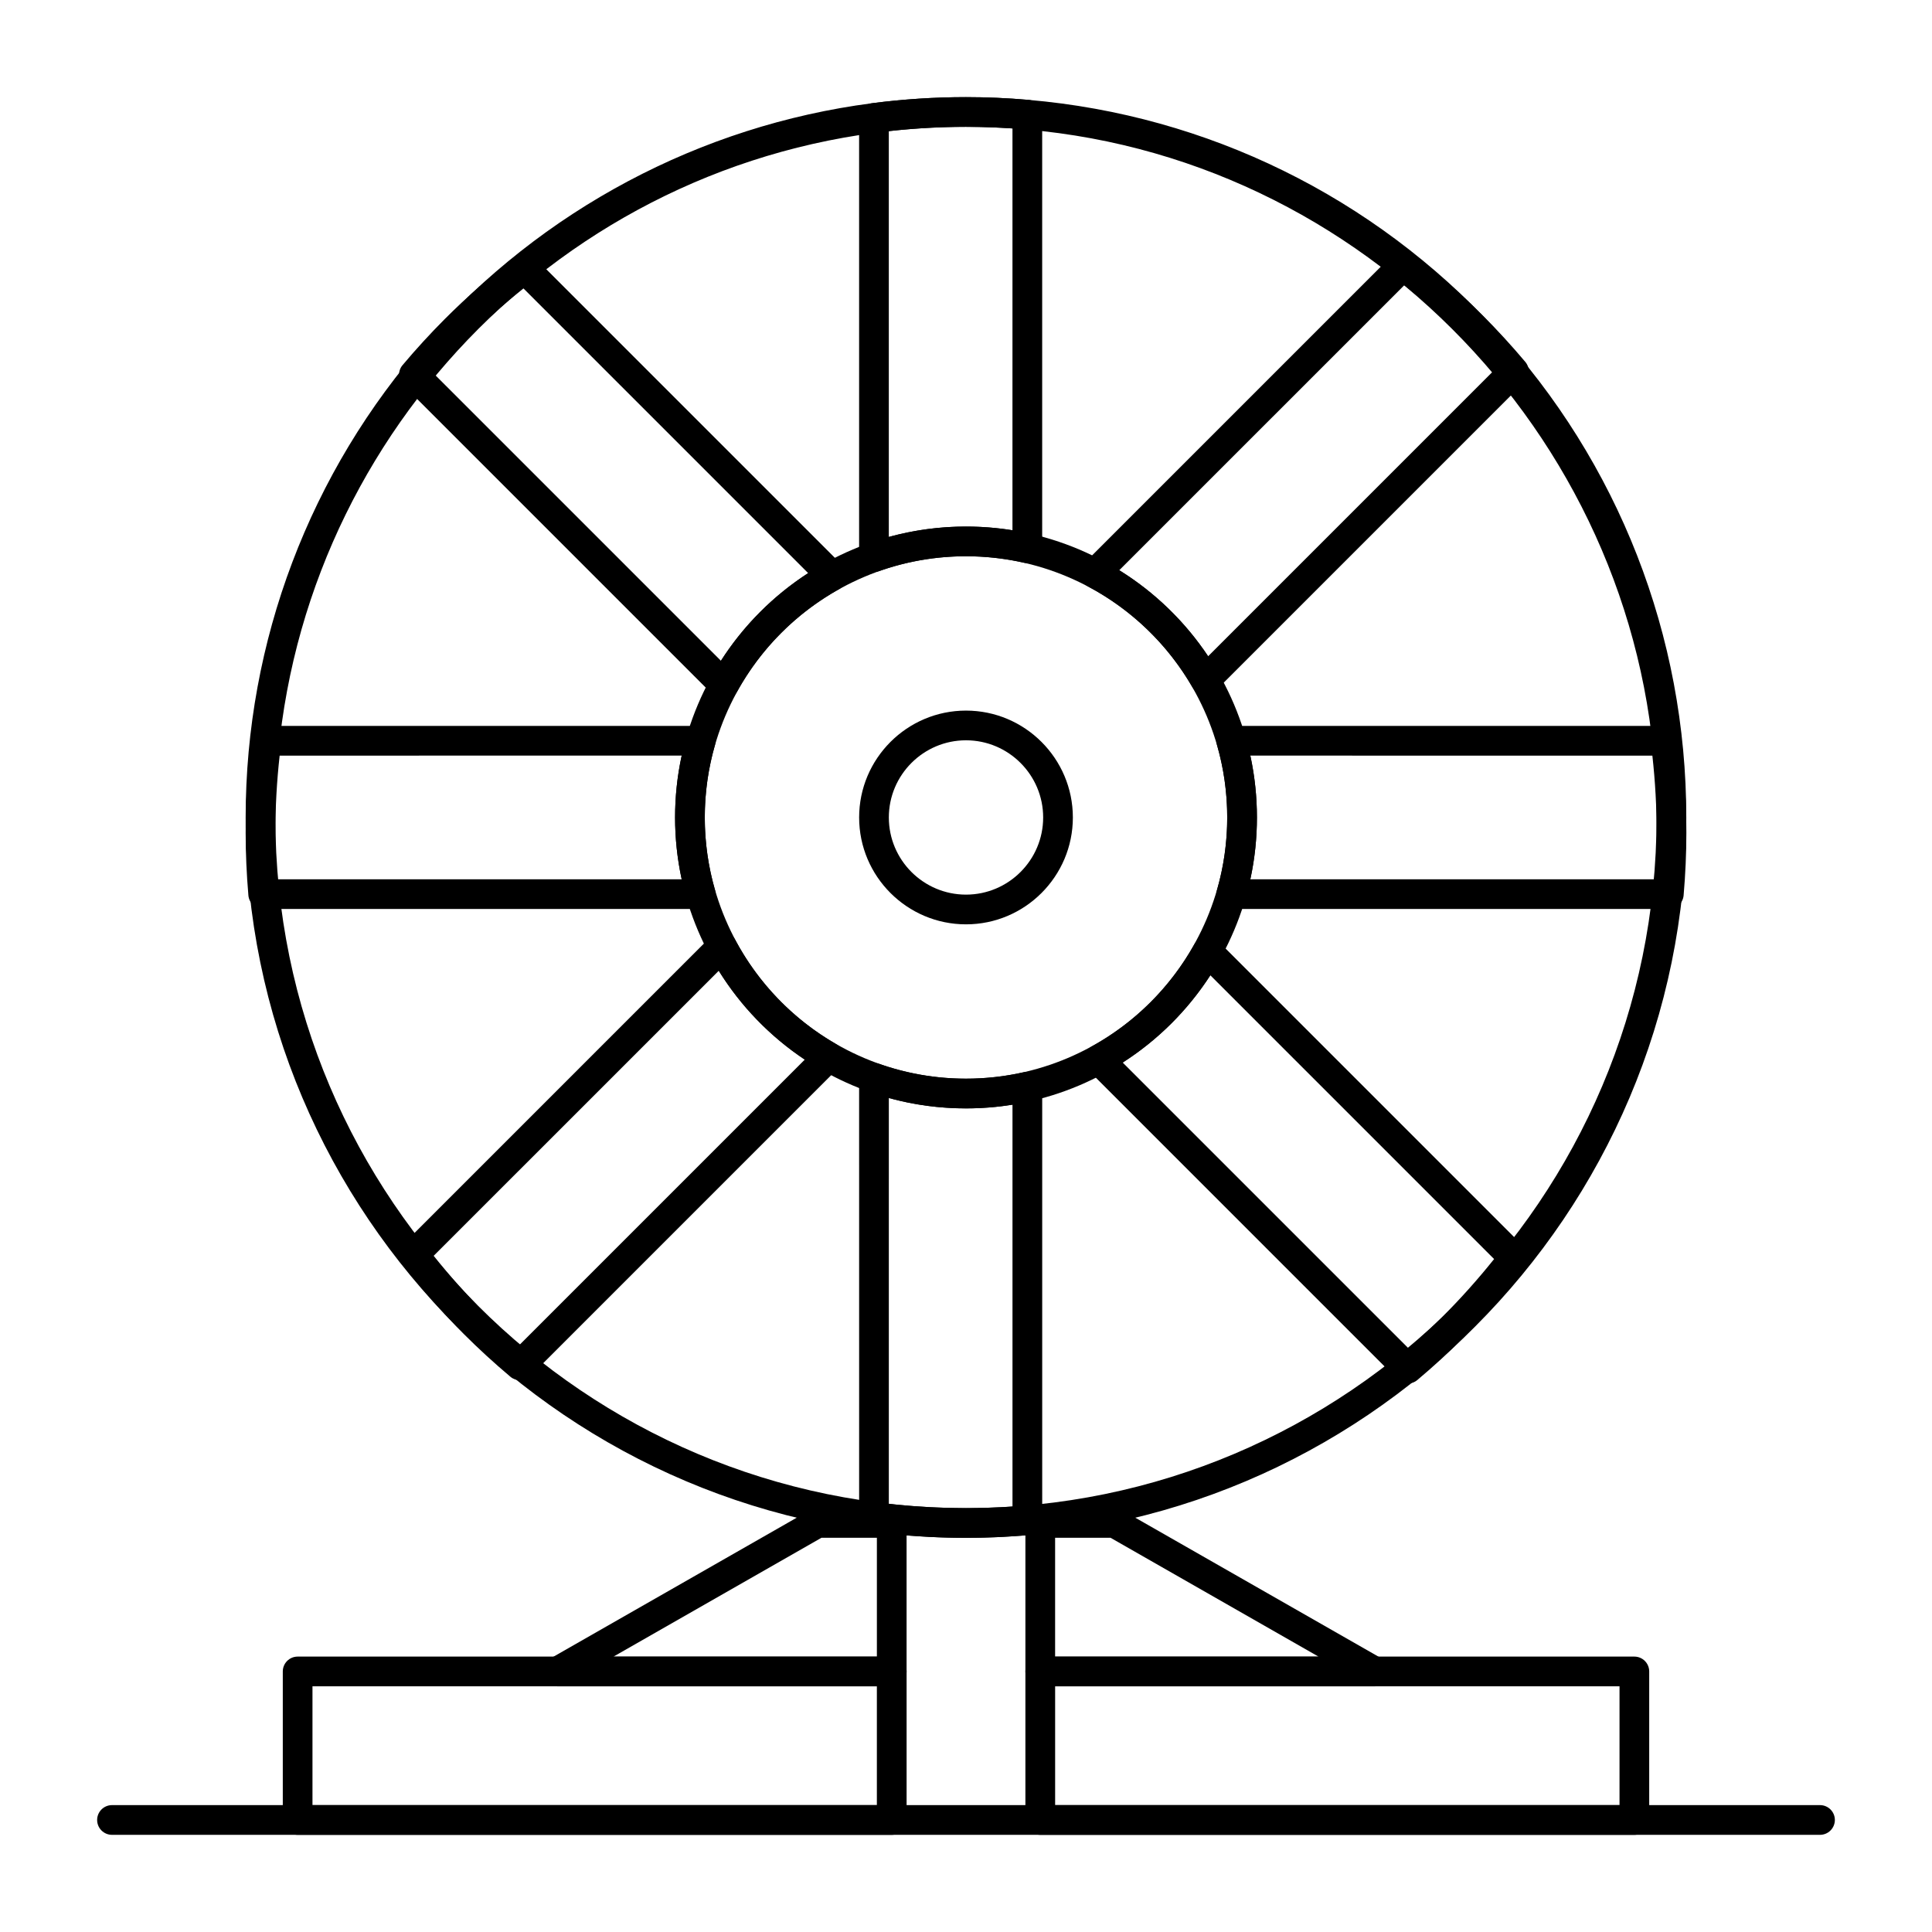 <?xml version="1.0" encoding="UTF-8"?>
<!-- Uploaded to: ICON Repo, www.iconrepo.com, Generator: ICON Repo Mixer Tools -->
<svg fill="#000000" width="800px" height="800px" version="1.1" viewBox="144 144 512 512" xmlns="http://www.w3.org/2000/svg">
 <g>
  <path d="m400 437.73c-42.512 0-77.094-34.582-77.094-77.094s34.586-77.094 77.094-77.094c42.512 0 77.094 34.586 77.094 77.094s-34.586 77.094-77.094 77.094zm0-146.32c-38.168 0-69.223 31.055-69.223 69.223 0 38.172 31.051 69.223 69.223 69.223 38.168 0 69.223-31.051 69.223-69.223 0-38.168-31.055-69.223-69.223-69.223z"/>
  <path d="m400 388.96c-15.617 0-28.32-12.707-28.32-28.32-0.004-15.617 12.703-28.324 28.32-28.324 15.613 0 28.32 12.707 28.32 28.32 0 15.617-12.707 28.324-28.32 28.324zm0-48.773c-11.277 0-20.449 9.176-20.449 20.449 0 11.277 9.176 20.449 20.449 20.449 11.277 0 20.449-9.176 20.449-20.449 0-11.273-9.176-20.449-20.449-20.449z"/>
  <path d="m375.61 295.59c-0.805 0-1.598-0.246-2.273-0.723-1.043-0.738-1.664-1.938-1.664-3.215v-116.39c0-1.977 1.469-3.648 3.426-3.902 8.227-1.074 16.602-1.617 24.898-1.617 5.418 0 11.004 0.242 16.594 0.727 2.035 0.176 3.598 1.879 3.598 3.922v114.91c0 1.195-0.547 2.328-1.48 3.074-0.938 0.746-2.156 1.027-3.328 0.762-5.023-1.141-10.199-1.719-15.387-1.719-7.91 0-15.672 1.328-23.074 3.945-0.426 0.152-0.867 0.227-1.309 0.227zm3.934-116.84v107.54c6.641-1.824 13.496-2.746 20.449-2.746 4.129 0 8.258 0.328 12.32 0.984l0.004-106.5c-4.16-0.281-8.289-0.422-12.32-0.422-6.809 0-13.672 0.383-20.453 1.137z"/>
  <path d="m400 551.54c-8.293 0-16.668-0.543-24.895-1.617-1.961-0.254-3.426-1.926-3.426-3.902l-0.004-116.39c0-1.277 0.621-2.477 1.664-3.215 1.043-0.738 2.379-0.922 3.586-0.5 7.402 2.617 15.168 3.945 23.074 3.945 5.188 0 10.359-0.578 15.387-1.719 1.168-0.266 2.391 0.016 3.328 0.762 0.934 0.746 1.48 1.879 1.48 3.074v114.91c0 2.043-1.562 3.75-3.598 3.922-5.598 0.484-11.18 0.73-16.598 0.73zm-20.453-9.008c6.785 0.754 13.648 1.137 20.453 1.137 4.031 0 8.164-0.145 12.32-0.422v-106.49c-4.066 0.652-8.191 0.98-12.32 0.98-6.953 0-13.809-0.922-20.449-2.746z"/>
  <path d="m463.45 328.13c-0.172 0-0.344-0.012-0.516-0.035-1.215-0.16-2.285-0.875-2.894-1.938-6.531-11.348-16.102-20.59-27.676-26.723-1.102-0.586-1.863-1.656-2.047-2.894-0.184-1.234 0.227-2.484 1.109-3.367l81.641-81.641c1.398-1.398 3.617-1.543 5.184-0.336 6.574 5.059 12.883 10.598 18.746 16.461 3.824 3.824 7.602 7.945 11.223 12.246 1.316 1.562 1.215 3.871-0.227 5.316l-81.75 81.75c-0.754 0.75-1.758 1.16-2.793 1.16zm-22.824-33.023c9.398 5.832 17.418 13.594 23.551 22.797l75.664-75.664c-2.746-3.144-5.566-6.164-8.418-9.008-4.812-4.812-9.934-9.395-15.262-13.656z"/>
  <path d="m281.8 509.78c-0.898 0-1.797-0.309-2.535-0.926-4.297-3.617-8.418-7.394-12.246-11.223-5.859-5.859-11.398-12.164-16.461-18.746-1.207-1.566-1.062-3.785 0.336-5.184l81.641-81.641c0.883-0.883 2.129-1.297 3.367-1.109 1.234 0.184 2.309 0.945 2.894 2.047 6.133 11.57 15.375 21.141 26.723 27.676 1.062 0.609 1.777 1.684 1.938 2.894 0.16 1.211-0.254 2.434-1.117 3.301l-81.75 81.754c-0.77 0.77-1.777 1.156-2.789 1.156zm-22.871-32.977c4.266 5.336 8.848 10.457 13.656 15.266 2.852 2.852 5.871 5.672 9.012 8.418l75.664-75.664c-9.203-6.133-16.965-14.156-22.793-23.551z"/>
  <path d="m586.25 384.89h-115.95c-1.238 0-2.402-0.582-3.144-1.57-0.742-0.988-0.977-2.269-0.637-3.457 1.797-6.223 2.707-12.691 2.707-19.23 0-6.539-0.91-13.008-2.707-19.23-0.344-1.188-0.105-2.469 0.637-3.457 0.742-0.988 1.906-1.57 3.144-1.57h115.08c1.98 0 3.648 1.469 3.906 3.426 1.07 8.23 1.617 16.605 1.617 24.895 0 5.418-0.242 11.004-0.727 16.594-0.176 2.039-1.879 3.602-3.926 3.602zm-110.9-7.871h107.26c0.281-4.16 0.422-8.289 0.422-12.32 0-6.801-0.383-13.664-1.137-20.449l-106.54-0.004c1.16 5.363 1.746 10.852 1.746 16.387 0.004 5.535-0.586 11.027-1.746 16.387z"/>
  <path d="m329.7 384.89h-115.95c-2.043 0-3.746-1.562-3.922-3.598-0.48-5.59-0.727-11.176-0.727-16.594 0-8.293 0.543-16.672 1.617-24.895 0.254-1.961 1.926-3.426 3.902-3.426h115.08c1.238 0 2.402 0.582 3.144 1.57 0.742 0.988 0.98 2.269 0.637 3.457-1.797 6.227-2.707 12.699-2.707 19.23 0 6.535 0.91 13.004 2.707 19.23 0.344 1.188 0.105 2.469-0.637 3.457-0.742 0.988-1.91 1.566-3.144 1.566zm-112.31-7.871h107.26c-1.16-5.363-1.75-10.855-1.75-16.387s0.586-11.02 1.75-16.387l-106.54 0.004c-0.754 6.781-1.137 13.641-1.137 20.449 0 4.031 0.145 8.164 0.422 12.32z"/>
  <path d="m517.08 510.64c-1.012 0-2.019-0.391-2.785-1.152l-81.906-81.906c-0.875-0.875-1.289-2.113-1.113-3.34 0.176-1.227 0.918-2.297 2-2.894 11.473-6.305 20.898-15.684 27.266-27.133 0.598-1.078 1.672-1.816 2.894-1.984 1.23-0.172 2.457 0.242 3.328 1.113l81.219 81.223c1.398 1.398 1.543 3.617 0.336 5.184-5.062 6.582-10.602 12.887-16.461 18.746-3.828 3.828-7.945 7.602-12.246 11.219-0.734 0.621-1.633 0.926-2.531 0.926zm-75.543-85.043 75.75 75.746c3.141-2.746 6.16-5.566 9.008-8.414 4.809-4.809 9.391-9.934 13.656-15.266l-75.191-75.191c-6.004 9.289-13.91 17.164-23.223 23.125z"/>
  <path d="m335.84 329.4c-1.035 0-2.039-0.41-2.785-1.152l-82.156-82.156c-1.445-1.445-1.543-3.754-0.227-5.316 3.613-4.297 7.391-8.418 11.219-12.25 5.863-5.863 12.172-11.402 18.746-16.461 1.566-1.207 3.785-1.062 5.184 0.336l81.469 81.469c0.871 0.875 1.285 2.106 1.113 3.328-0.172 1.223-0.906 2.297-1.984 2.894-11.445 6.363-20.828 15.789-27.133 27.266-0.598 1.086-1.668 1.828-2.894 2-0.184 0.031-0.367 0.043-0.551 0.043zm-76.797-86.297 76 76c5.961-9.312 13.832-17.223 23.121-23.227l-75.441-75.441c-5.332 4.266-10.453 8.848-15.266 13.656-2.852 2.852-5.672 5.875-8.414 9.012z"/>
  <path d="m400 551.54c-105.26 0-190.9-85.637-190.9-190.9 0-46.641 17.004-91.543 47.875-126.44 30.602-34.59 72.555-56.906 118.12-62.844 8.227-1.07 16.602-1.613 24.898-1.613 5.418 0 11.004 0.242 16.594 0.727 47.422 4.086 91.379 25.68 123.77 60.801 32.582 35.332 50.527 81.273 50.527 129.37 0 105.26-85.637 190.9-190.89 190.9zm0-373.92c-7.957 0-15.988 0.523-23.879 1.547-90.73 11.824-159.15 89.84-159.15 181.48 0 100.92 82.105 183.02 183.02 183.02 100.92 0 183.02-82.105 183.02-183.02 0-94.168-73.402-174.25-167.11-182.33-5.363-0.461-10.723-0.695-15.914-0.695z"/>
  <path d="m380.32 590.89h-88.559c-1.785 0-3.344-1.203-3.805-2.926-0.457-1.727 0.301-3.543 1.852-4.426l68.879-39.359c0.594-0.34 1.266-0.52 1.949-0.52h19.68c2.172 0 3.938 1.762 3.938 3.938v39.359c0 2.172-1.762 3.934-3.934 3.934zm-73.738-7.871h69.801v-31.488h-14.699z"/>
  <path d="m380.32 630.25h-157.44c-2.172 0-3.938-1.762-3.938-3.938v-39.359c0-2.172 1.762-3.938 3.938-3.938h157.44c2.172 0 3.938 1.762 3.938 3.938v39.359c-0.004 2.176-1.766 3.938-3.938 3.938zm-153.51-7.871h149.57v-31.488h-149.57z"/>
  <path d="m508.26 590.89h-0.02-88.559c-2.172 0-3.938-1.762-3.938-3.938v-39.359c0-2.172 1.762-3.938 3.938-3.938h19.68c0.684 0 1.359 0.18 1.953 0.52l68.645 39.223c1.324 0.633 2.238 1.988 2.238 3.551 0 2.18-1.762 3.941-3.938 3.941zm-84.645-7.871h69.805l-55.105-31.488h-14.699z"/>
  <path d="m577.12 630.25h-157.44c-2.172 0-3.938-1.762-3.938-3.938v-39.359c0-2.172 1.762-3.938 3.938-3.938h157.44c2.172 0 3.938 1.762 3.938 3.938v39.359c-0.004 2.176-1.766 3.938-3.941 3.938zm-153.5-7.871h149.57v-31.488h-149.57z"/>
  <path d="m626.32 630.25h-452.64c-2.172 0-3.938-1.762-3.938-3.938 0-2.172 1.762-3.938 3.938-3.938h452.64c2.172 0 3.938 1.762 3.938 3.938-0.004 2.176-1.766 3.938-3.938 3.938z"/>
 </g>
</svg>